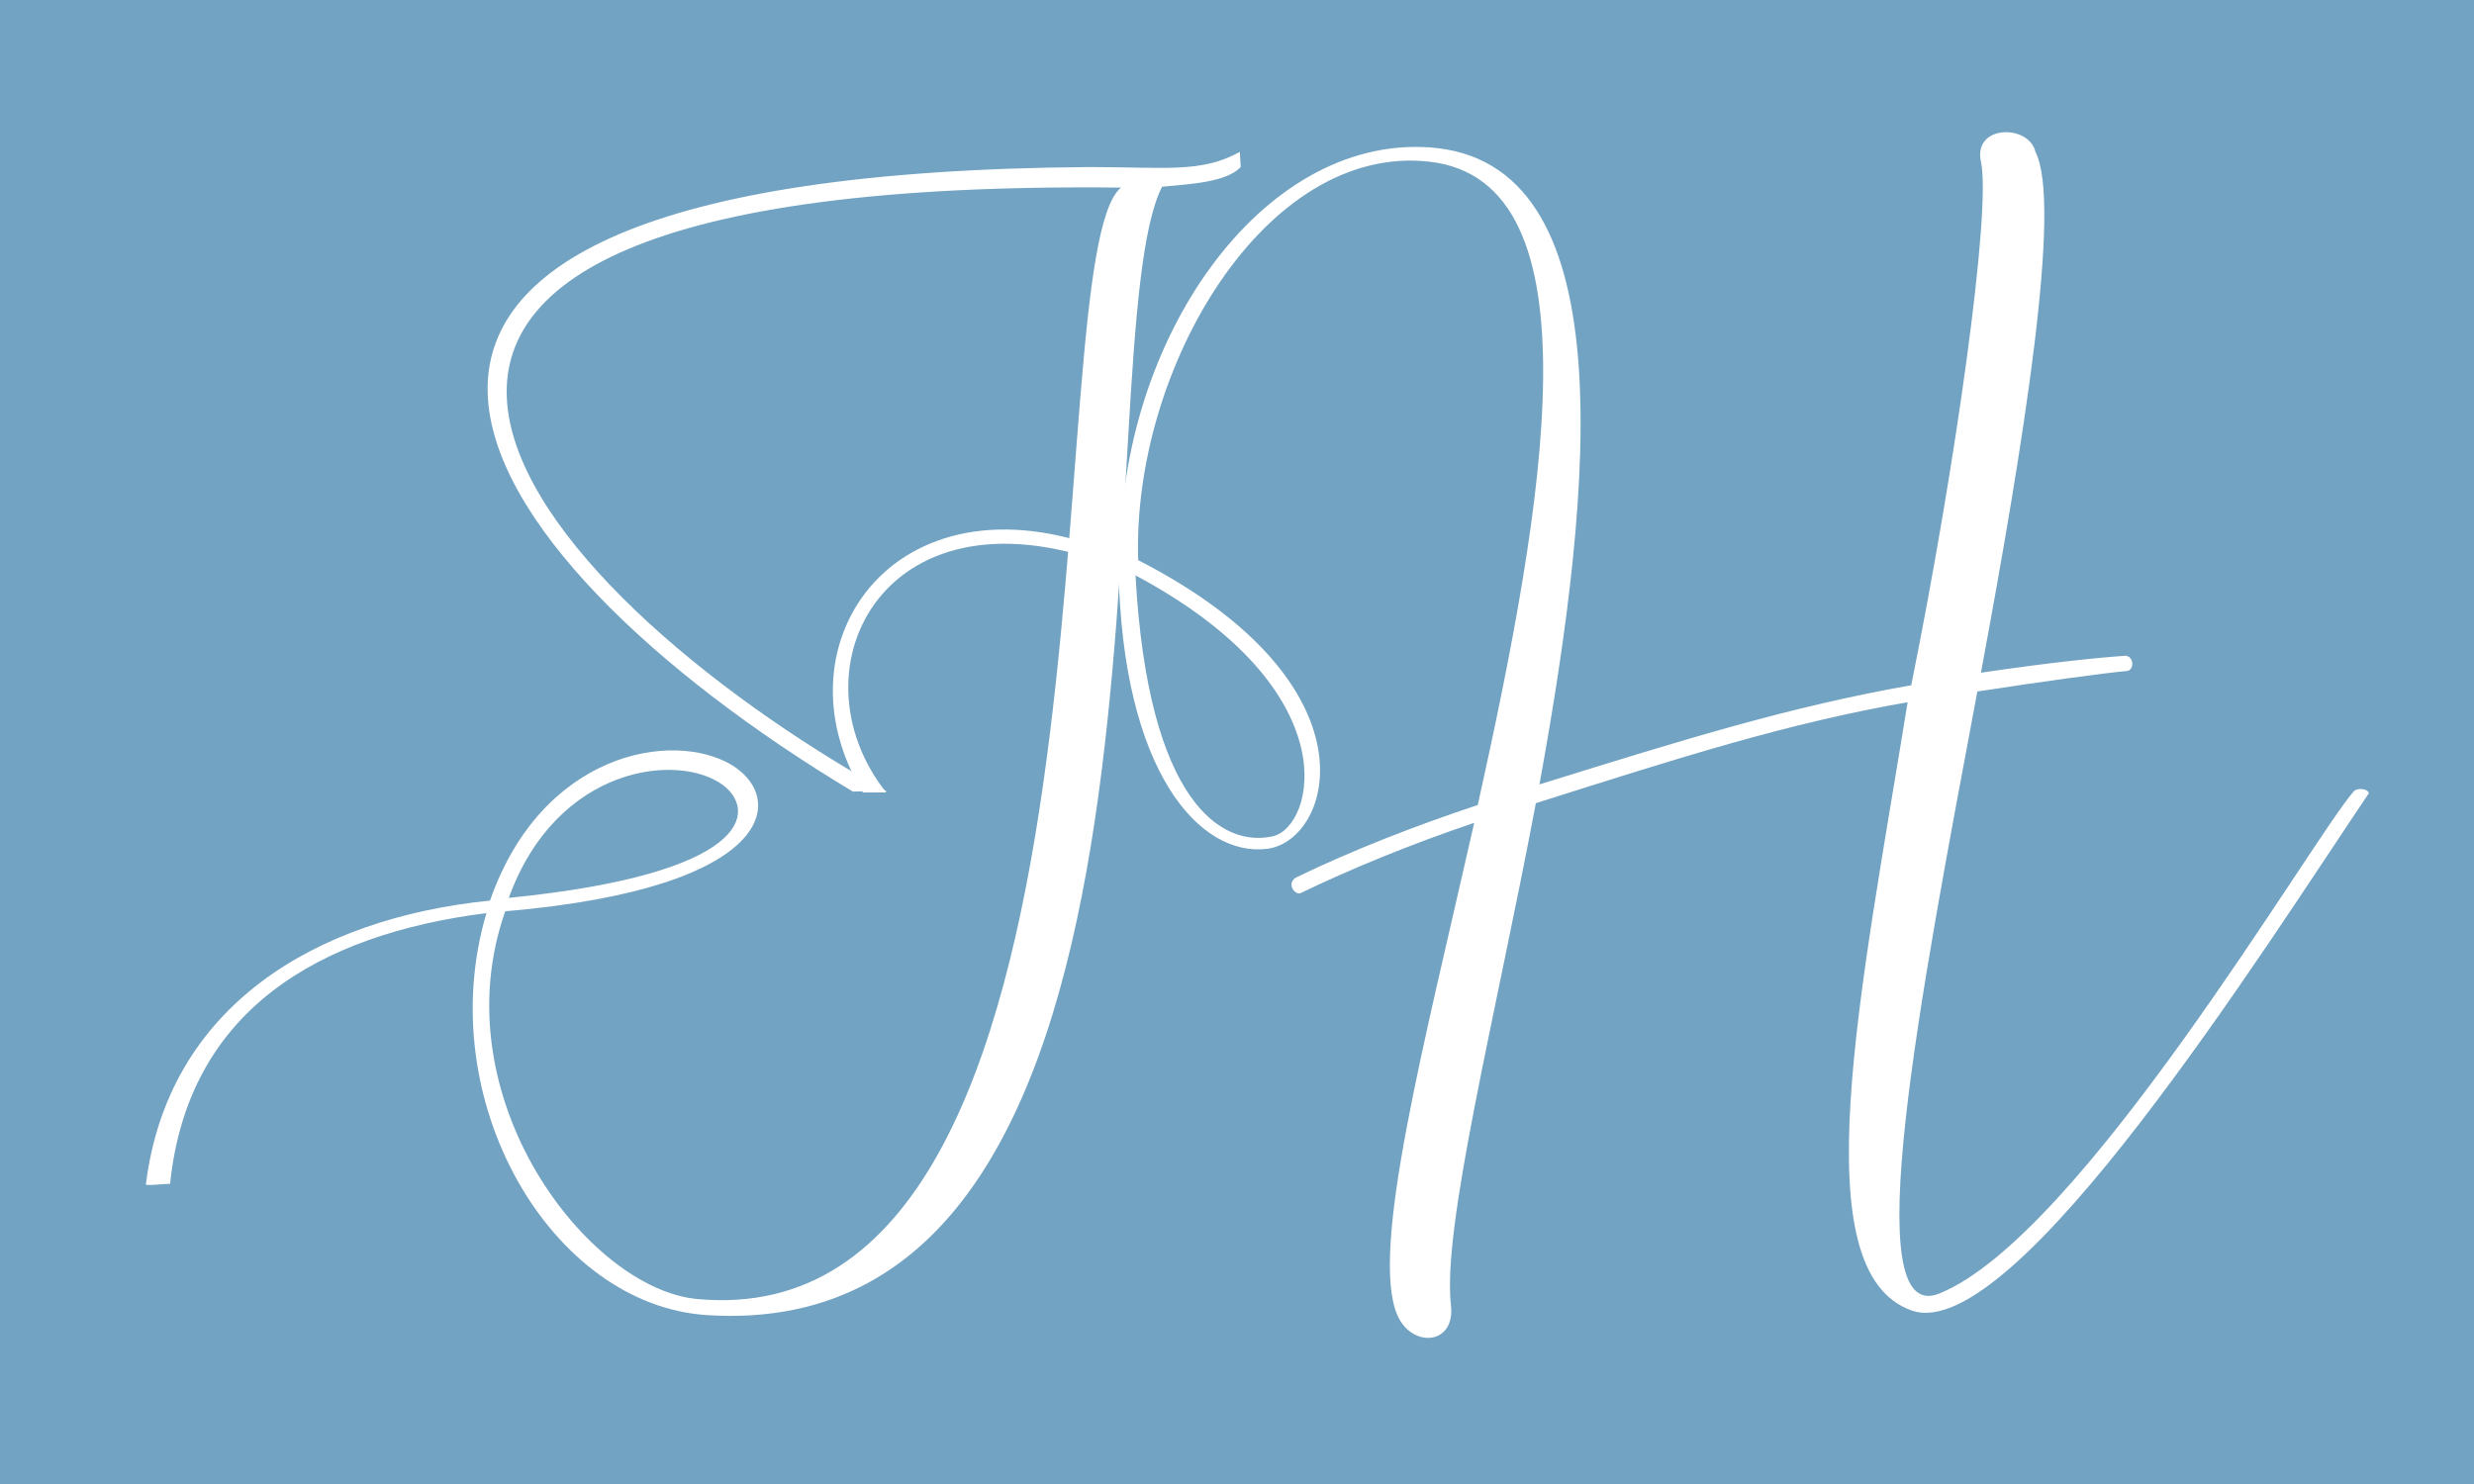 <?xml version="1.0" encoding="UTF-8"?>
<svg data-bbox="-72 -43.2 864 518.4" height="576" viewBox="0 0 720 432" width="960" xmlns="http://www.w3.org/2000/svg" data-type="color">
    <g>
        <path fill="#ffffff" d="M792-43.2v518.4H-72V-43.2h864z" data-color="1"/>
        <path fill="#ffffff" d="M792-43.2v518.4H-72V-43.2h864z" data-color="1"/>
        <path fill="#72a3c2" d="M792-43.2v518.4H-72V-43.2h864z" data-color="2"/>
        <path d="M202.95 378.156c-31.73-2.86-74.902-58.778-55.918-112.875 78.805-6.762 81.926-33.032 65.8-42.657-17.163-10.14-55.136-3.64-70.222 39.536-51.234 5.199-93.629 30.949-100.133 82.445-.777.781 4.942 0 7.024 0 5.203-50.457 43.175-72.563 92.07-78.805-16.125 54.356 18.727 114.176 64.242 117.04 147.465 9.363 108.973-282.196 132.383-328.489 8.32-.781 18.727-1.3 22.887-5.723l-.262-4.422c-11.184 6.243-21.848 4.422-43.691 4.422-260.868 1.82-183.364 113.137-68.926 181.801 1.3 0 5.465-.262 9.887 0C153.016 171.91 46.38 51.488 326.23 54.61c-25.488 21.328 5.98 335.511-123.281 323.547Zm7.543-149.547c9.883 7.543 7.805 25.746-62.422 32.77 14.047-38.755 49.68-42.395 62.422-32.77Zm0 0" fill="#ffffff" data-color="1"/>
        <path d="M576.501 195.835c12.485-67.101 23.668-136.543 15.864-151.629-1.82-8.062-18.204-8.062-15.864 2.864 3.121 14.043-7.543 89.468-20.285 152.406-35.375 6.242-65.543 15.605-108.195 28.871 16.125-88.43 24.445-181.539-31.992-185.441-49.157-3.38-90.25 56.18-89.989 118.859-64.242-27.57-101.695 25.23-74.906 68.922h6.762c-28.61-36.152 0-92.328 67.625-65.281 1.039 59.3 23.668 84.27 43.433 81.668 18.727-2.602 32.77-47.856-37.714-84.008-1.82-55.656 36.933-121.461 84.789-115.996 49.937 5.718 33.55 99.351 14.043 187.258-18.723 6.242-36.672 13.265-52.797 21.07-2.86 1.558-.778 4.941 1.043 4.68 15.082-7.282 32.25-14.305 50.714-20.547-14.562 64.5-30.43 124.582-22.367 143.308 4.16 9.621 16.907 8.84 15.606-2.863-2.602-22.625 12.746-82.965 24.707-146.168 41.875-13.262 72.566-23.148 108.195-29.387-13.785 85.047-30.95 165.934 1.3 177.117 29.911 10.141 102.735-105.855 132.903-150.59 0-1.3-3.379-1.82-4.418-.519-12.484 14.305-79.586 129.781-120.68 146.168-23.93 9.363-5.722-85.05 11.184-175.297 20.285-3.12 37.711-5.465 43.692-5.984 2.082-.52 1.82-4.16-.52-4.422-8.062.52-22.887 2.082-42.133 4.941Zm-205.988 47.598c-14.824 3.379-36.41-9.625-40.05-75.945 62.679 33.55 52.015 73.082 40.05 75.945Zm0 0" fill="#ffffff" data-color="1"/>
    </g>
</svg>
